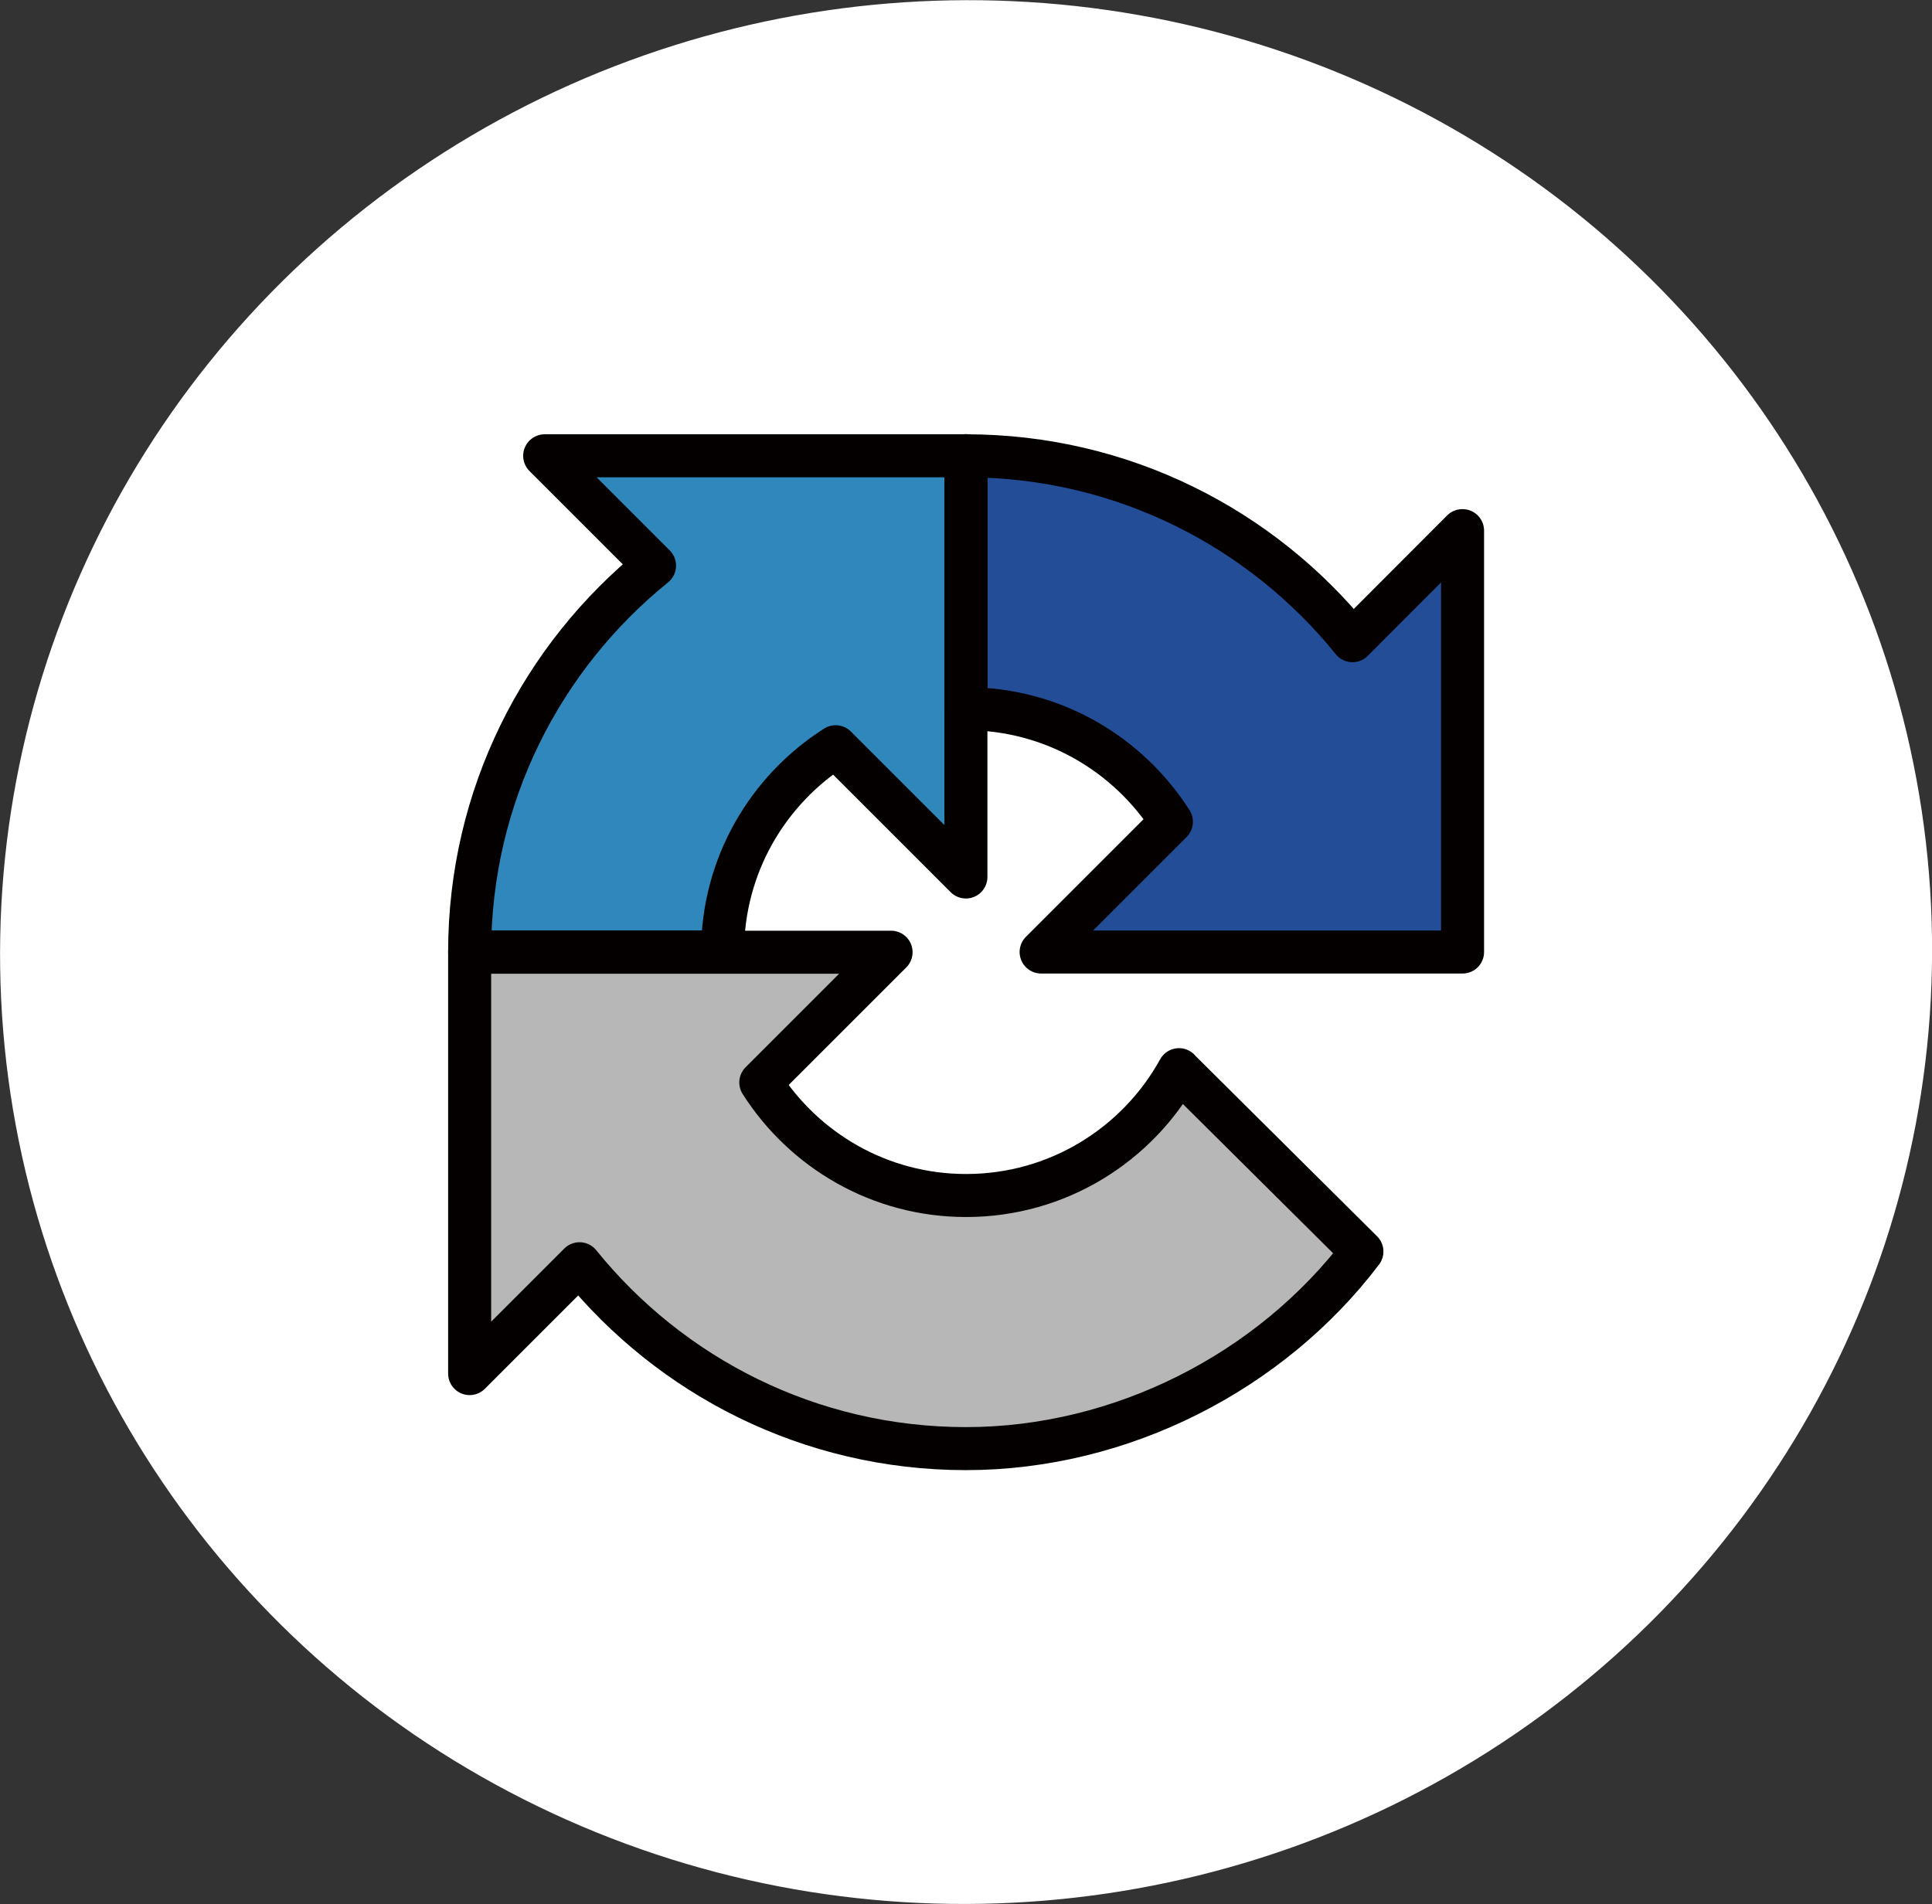 <?xml version="1.0" encoding="UTF-8"?>
<svg id="_レイヤー_2" data-name="レイヤー 2" xmlns="http://www.w3.org/2000/svg" width="34.06mm" height="33.57mm" viewBox="0 0 96.55 95.16">
  <rect x="0" y="0" width="96.55" height="95.16" fill="#333333" stroke="none"/>
  <defs>
    <style>
      .cls-1, .cls-2 {
        fill: none;
      }

      .cls-2 {
        stroke: #040000;
        stroke-linecap: round;
        stroke-linejoin: round;
        stroke-width: 2.15px;
      }

      .cls-3 {
        fill: #234d97;
      }

      .cls-4 {
        fill: #fff;
      }

      .cls-5 {
        fill: #3087bc;
      }

      .cls-6 {
        fill: #b8b7b7;
      }
    </style>
  </defs>
  <g id="_レイヤー_9" data-name="レイヤー 9">
    <g>
      <ellipse class="cls-4" cx="48.28" cy="47.58" rx="48.28" ry="47.57" transform="translate(-3.73 4.11) rotate(-4.69)"/>
      <g>
        <path class="cls-6" d="M58.92,53.46c-2.07,3.75-6.06,6.29-10.64,6.29-4.32,0-8.1-2.26-10.26-5.65l6.51-6.51h-21.06v21.06l5.49-5.49c4.55,5.63,11.51,9.24,19.31,9.24s15.26-3.87,19.79-9.85l-9.14-9.08Z"/>
        <path class="cls-5" d="M48.28,22.78h-21.06l5.49,5.49c-5.63,4.55-9.24,11.51-9.24,19.31h12.64c0-4.32,2.26-8.1,5.65-10.26l6.51,6.51v-21.06Z"/>
        <path class="cls-3" d="M73.08,26.52l-5.49,5.5c-4.55-5.63-11.51-9.24-19.31-9.24v12.64c4.32,0,8.1,2.26,10.26,5.65l-6.51,6.51h21.06v-21.06Z"/>
        <g>
          <path class="cls-1" d="M48.28,48.42v-.83h-12.16c0,6.72,5.44,12.16,12.16,12.16s12.16-5.44,12.16-12.16h-12.16v.83Z"/>
          <path class="cls-1" d="M48.28,35.42h0c-6.72,0-12.16,5.44-12.16,12.16h12.16v-12.16Z"/>
          <path class="cls-1" d="M48.28,35.42v12.16h12.16c0-6.72-5.44-12.16-12.16-12.16Z"/>
        </g>
        <path class="cls-2" d="M73.08,26.52l-5.49,5.5c-4.55-5.63-11.51-9.24-19.31-9.24v12.64c4.32,0,8.1,2.26,10.26,5.65l-6.51,6.51h21.06v-21.06Z"/>
        <path class="cls-2" d="M48.28,22.78h-21.06l5.49,5.49c-5.63,4.55-9.24,11.51-9.24,19.31h12.64c0-4.32,2.26-8.1,5.65-10.26l6.51,6.51v-21.06Z"/>
        <path class="cls-2" d="M58.92,53.46c-2.07,3.75-6.06,6.29-10.64,6.29-4.32,0-8.1-2.26-10.26-5.65l6.51-6.51h-21.06v21.06l5.49-5.49c4.55,5.63,11.51,9.24,19.31,9.24s15.26-3.87,19.79-9.85l-9.14-9.08Z"/>
      </g>
    </g>
  </g>
</svg>